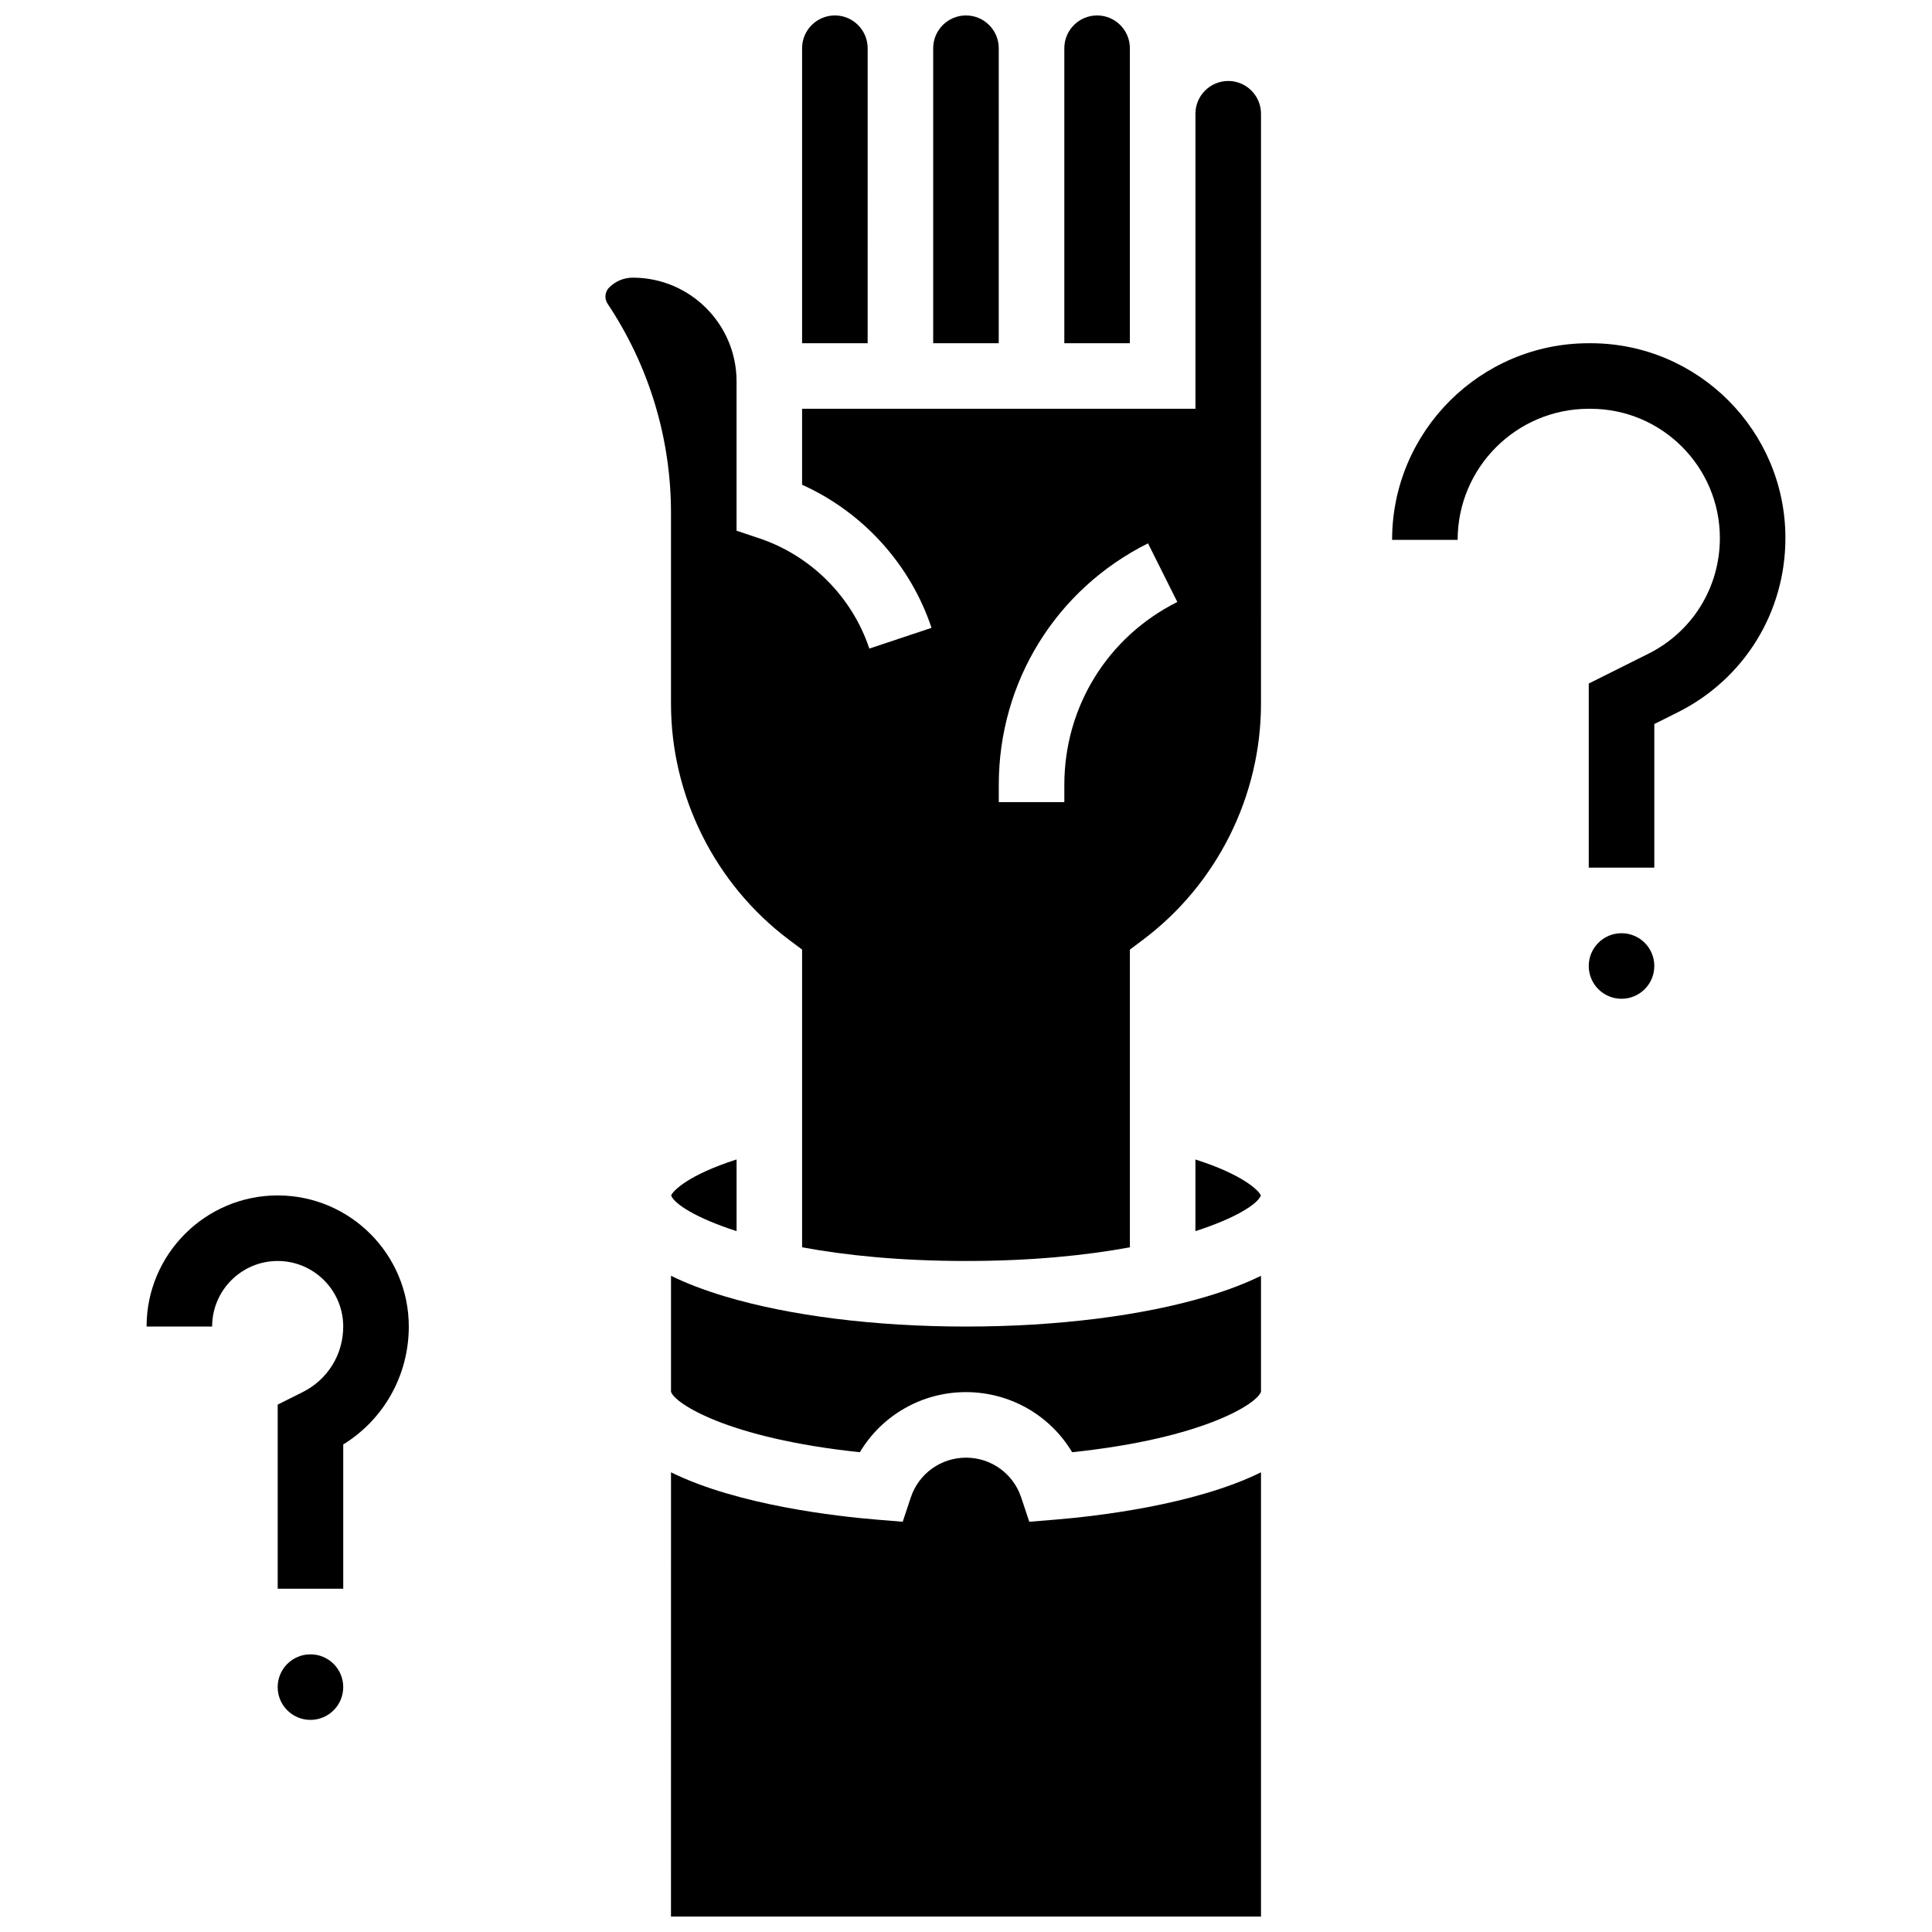 <?xml version="1.0" encoding="UTF-8"?>
<!-- Uploaded to: SVG Repo, www.svgrepo.com, Generator: SVG Repo Mixer Tools -->
<svg width="800px" height="800px" version="1.1" viewBox="144 144 512 512" xmlns="http://www.w3.org/2000/svg">
 <defs>
  <clipPath id="d">
   <path d="m321 530h158v121.9h-158z"/>
  </clipPath>
  <clipPath id="c">
   <path d="m391 148.09h18v86.906h-18z"/>
  </clipPath>
  <clipPath id="b">
   <path d="m426 148.09h18v86.906h-18z"/>
  </clipPath>
  <clipPath id="a">
   <path d="m356 148.09h18v86.906h-18z"/>
  </clipPath>
 </defs>
 <path d="m339.2 451.27c-12.688 4.062-16.797 8.234-17.344 9.535 0.801 2.227 6.594 5.996 17.344 9.453z"/>
 <g clip-path="url(#d)">
  <path d="m416.77 547.28-2.152-6.465c-2.098-6.293-7.965-10.52-14.598-10.52-6.676 0-12.543 4.227-14.641 10.52l-2.152 6.465-6.793-0.555c-10.746-0.879-36.961-3.836-54.609-12.547l-0.008 117.72h156.36v-117.72c-17.648 8.711-43.863 11.672-54.609 12.547z"/>
 </g>
 <path d="m400 495.55c-24.023 0-46.723-2.84-63.918-8-5.457-1.637-10.207-3.457-14.258-5.453v30.73c0.918 3.031 14.898 12.32 50.043 16.027 5.82-9.746 16.402-15.93 28.109-15.93 11.742 0 22.332 6.184 28.156 15.93 35.145-3.707 49.125-12.996 50.043-16.027v-30.73c-4.051 1.996-8.805 3.82-14.258 5.453-17.195 5.16-39.895 8-63.918 8z"/>
 <path d="m478.14 460.81c-0.543-1.301-4.652-5.469-17.344-9.535v18.988c10.75-3.457 16.543-7.227 17.344-9.453z"/>
 <g clip-path="url(#c)">
  <path d="m408.68 156.78c0-4.789-3.898-8.688-8.688-8.688-4.789 0-8.688 3.898-8.688 8.688v78.176h17.371z"/>
 </g>
 <path d="m469.49 165.46c-4.789 0-8.688 3.898-8.688 8.688v78.176h-104.24v20.141c16.082 7.246 28.676 21.047 34.301 37.918l-16.48 5.496c-4.578-13.738-15.516-24.672-29.25-29.25l-5.938-1.98v-39.59c0-15.152-12.328-27.477-27.48-27.477-2.363 0-4.59 0.922-6.262 2.594-0.648 0.648-1.004 1.508-1.004 2.426 0 0.68 0.199 1.336 0.574 1.898 10.988 16.484 16.797 35.668 16.797 55.477v50.527c0 24.477 11.691 47.855 31.27 62.543l3.473 2.606v78.895c11.586 2.144 26.059 3.625 43.434 3.625 17.371 0 31.848-1.484 43.434-3.625v-78.895l3.473-2.606c19.582-14.684 31.27-38.066 31.27-62.543l0.004-156.36c0-4.789-3.898-8.688-8.688-8.688zm-43.43 186.52v4.586h-17.371v-4.586c0-27.273 15.152-51.793 39.547-63.988l7.769 15.539c-18.473 9.234-29.945 27.801-29.945 48.449z"/>
 <g clip-path="url(#b)">
  <path d="m443.43 156.78c0-4.789-3.898-8.688-8.688-8.688-4.789 0-8.688 3.898-8.688 8.688v78.176h17.371z"/>
 </g>
 <g clip-path="url(#a)">
  <path d="m373.94 156.78c0-4.789-3.898-8.688-8.688-8.688s-8.688 3.898-8.688 8.688v78.176h17.371z"/>
 </g>
 <path d="m565.52 234.96h-0.484c-28.738 0-52.117 23.379-52.117 52.117h17.371c0-19.16 15.586-34.746 34.746-34.746h0.484c18.891 0.004 34.262 15.371 34.262 34.266 0 13.059-7.258 24.805-18.938 30.645l-15.809 7.902v48.797h17.371v-38.062l6.203-3.102c17.605-8.801 28.543-26.496 28.543-46.184 0-28.469-23.16-51.633-51.633-51.633z"/>
 <path d="m582.41 400c0 4.797-3.891 8.684-8.688 8.684-4.797 0-8.688-3.887-8.688-8.684 0-4.801 3.891-8.688 8.688-8.688 4.797 0 8.688 3.887 8.688 8.688"/>
 <path d="m217.59 460.8c-19.16 0-34.746 15.586-34.746 34.746h17.371c0-9.578 7.793-17.371 17.371-17.371s17.371 7.793 17.371 17.371c0 7.402-4.113 14.062-10.738 17.371l-6.629 3.32v48.797h17.371v-38.234c10.797-6.68 17.371-18.371 17.371-31.254 0.004-19.16-15.586-34.746-34.742-34.746z"/>
 <path d="m234.96 591.1c0 4.797-3.887 8.688-8.688 8.688-4.797 0-8.684-3.891-8.684-8.688s3.887-8.684 8.684-8.684c4.801 0 8.688 3.887 8.688 8.684"/>
</svg>